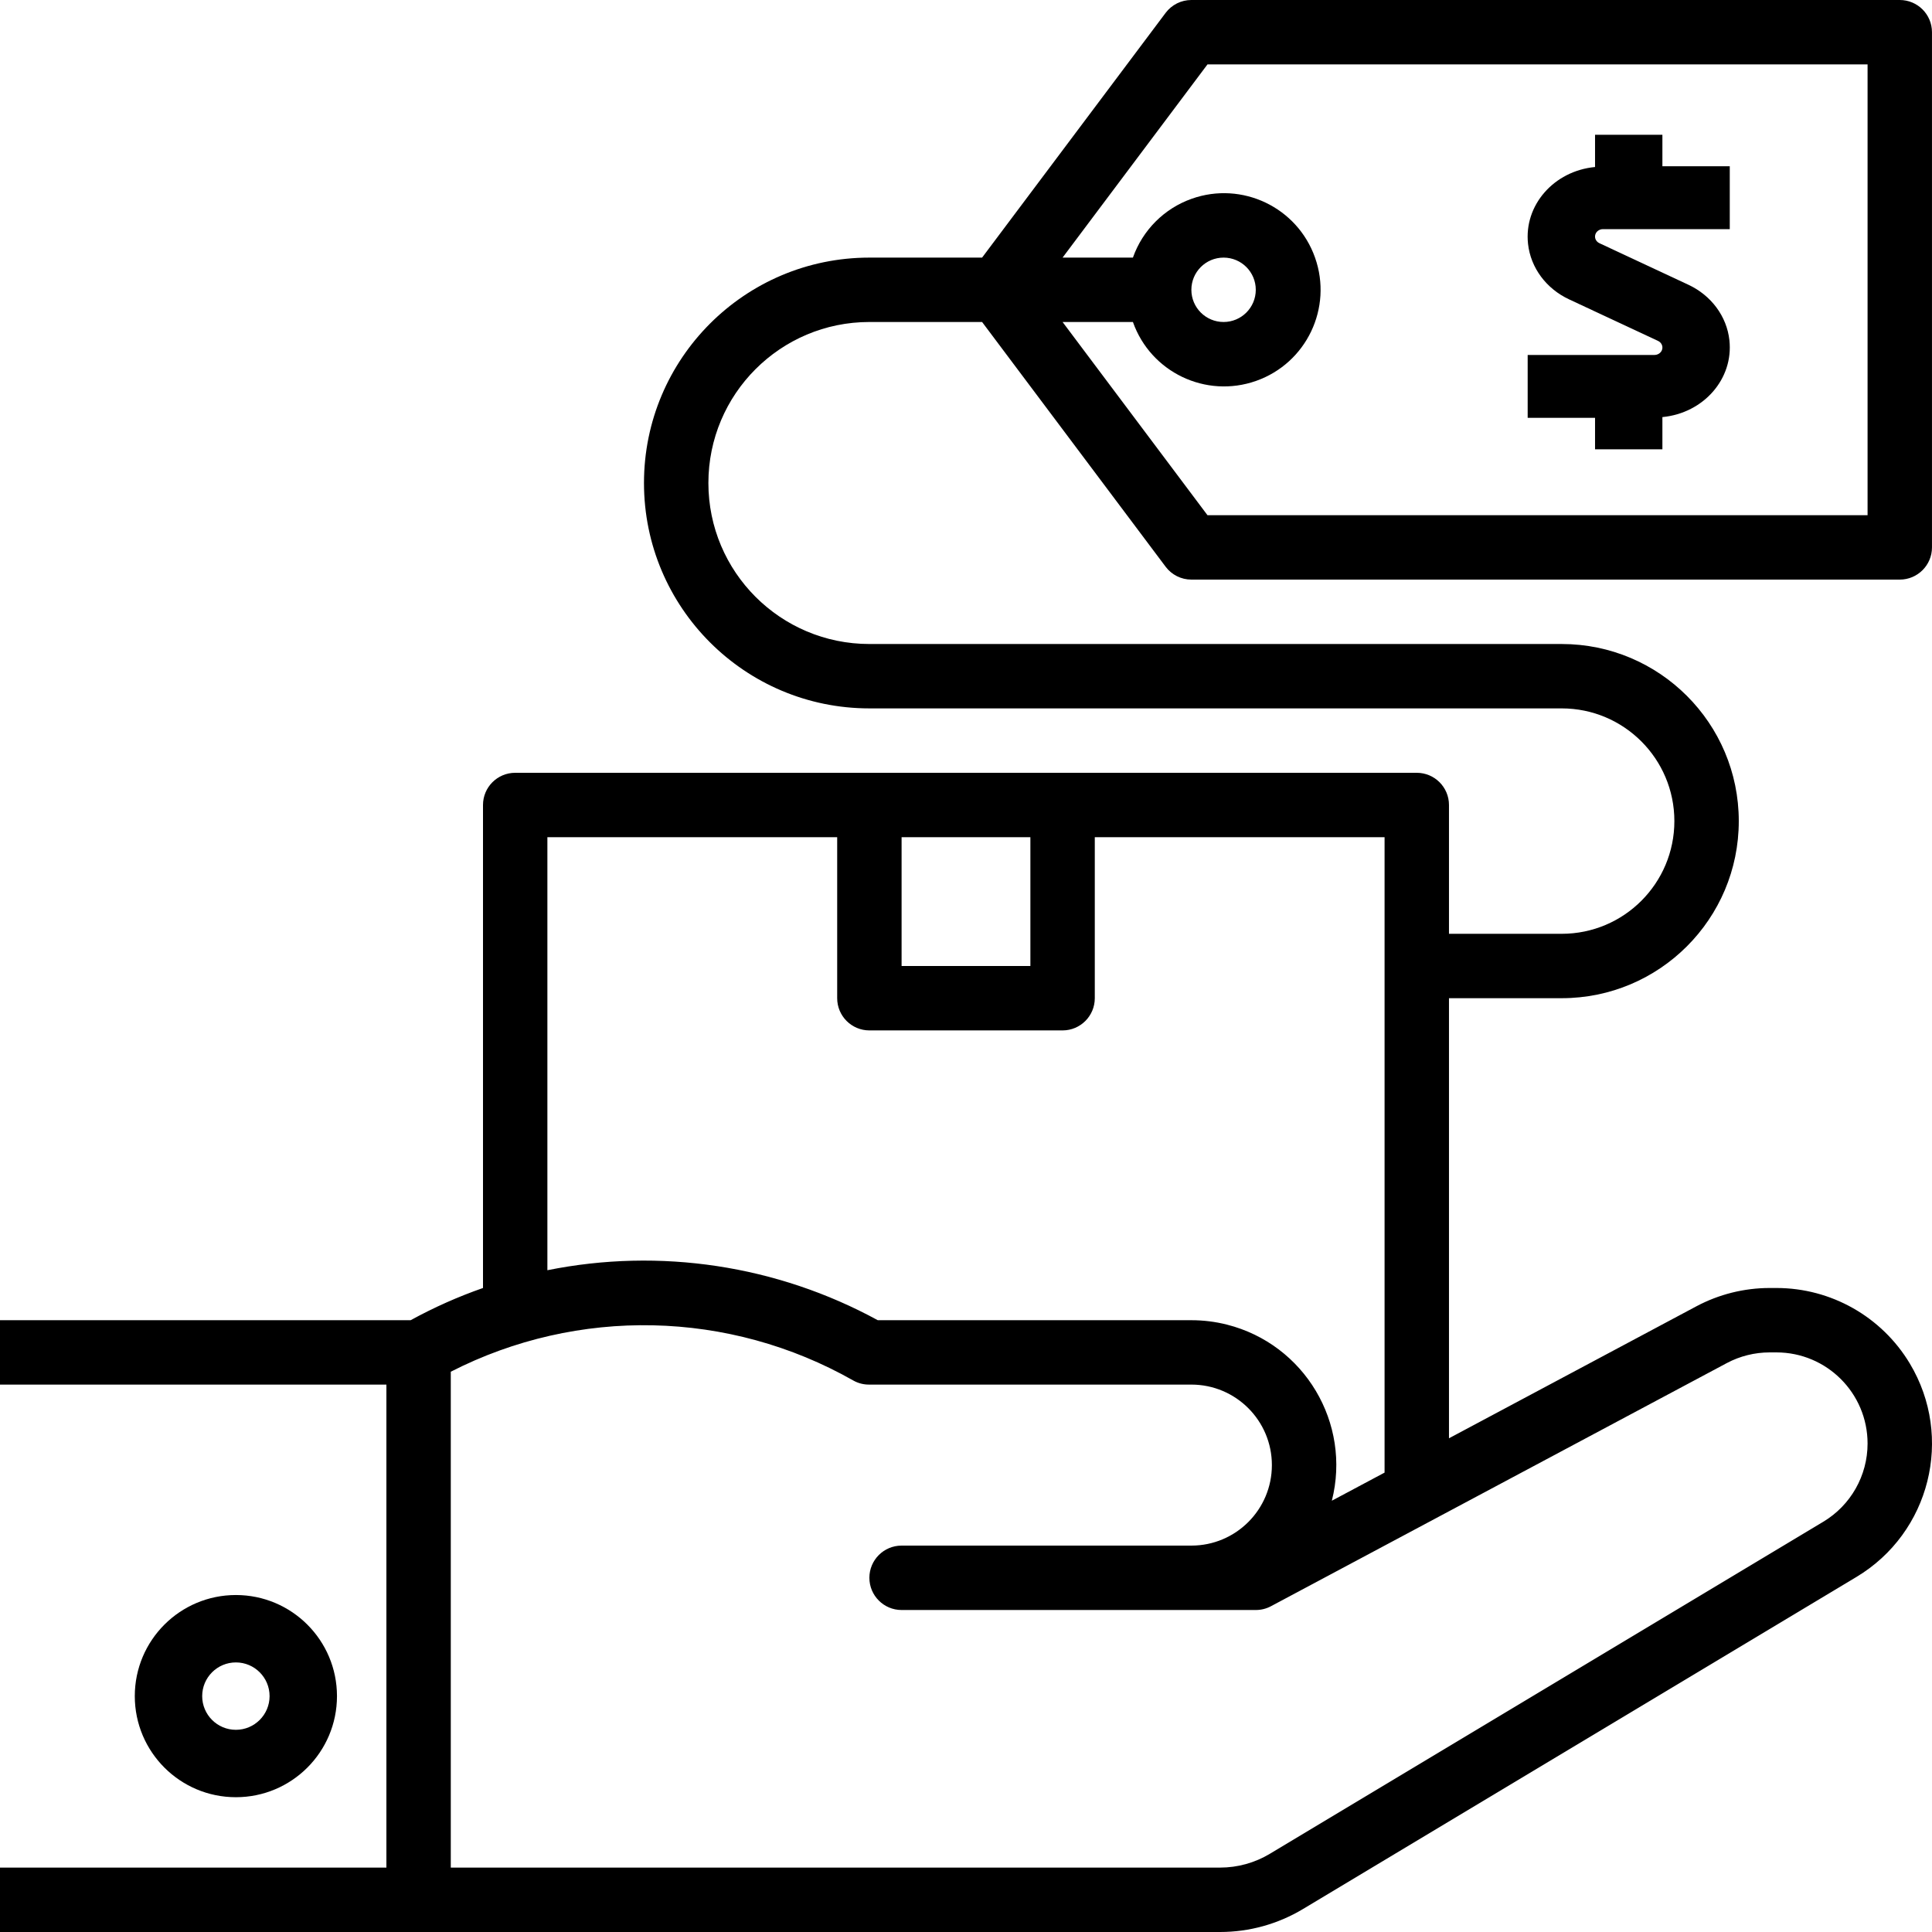 <?xml version="1.0" encoding="UTF-8"?>
<svg width="86px" height="86px" viewBox="0 0 86 86" version="1.1" xmlns="http://www.w3.org/2000/svg" xmlns:xlink="http://www.w3.org/1999/xlink">
    <title>trade</title>
    <g id="Screen" stroke="none" stroke-width="1" fill="none" fill-rule="evenodd">
        <g id="management" transform="translate(-278, -1582)" fill="#000000" fill-rule="nonzero">
            <g id="trade" transform="translate(278, 1582)">
                <path d="M10.5,71 C8.015,71 6,73.015 6,75.5 C6,77.985 8.015,80 10.5,80 C12.985,80 15,77.985 15,75.5 C15,73.015 12.985,71 10.5,71 Z M10.5,77 C9.672,77 9,76.328 9,75.5 C9,74.672 9.672,74 10.5,74 C11.328,74 12,74.672 12,75.5 C12,76.328 11.328,77 10.5,77 Z" id="Shape"></path>
                <path d="M85.013,60.696 C83.762,58.61 81.507,57.333 79.074,57.333 L78.772,57.333 C77.636,57.334 76.517,57.614 75.514,58.147 L64.499,64.023 L64.499,44.433 L69.516,44.433 C73.869,44.433 77.399,40.904 77.399,36.55 C77.399,32.196 73.869,28.667 69.516,28.667 L38.699,28.667 C34.741,28.667 31.533,25.458 31.533,21.5 C31.533,17.542 34.741,14.333 38.699,14.333 L43.716,14.333 L51.886,25.227 C52.157,25.588 52.581,25.8 53.032,25.8 L84.565,25.8 C85.357,25.8 85.999,25.158 85.999,24.367 L85.999,1.433 C85.999,0.642 85.357,0 84.565,0 L53.032,0 C52.581,0 52.157,0.212 51.886,0.573 L43.716,11.467 L38.699,11.467 C33.158,11.467 28.666,15.959 28.666,21.5 C28.666,27.041 33.158,31.533 38.699,31.533 L69.516,31.533 C72.286,31.533 74.532,33.779 74.532,36.55 C74.532,39.321 72.286,41.567 69.516,41.567 L64.499,41.567 L64.499,35.833 C64.499,35.042 63.857,34.4 63.066,34.4 L22.933,34.4 C22.141,34.4 21.5,35.042 21.5,35.833 L21.5,57.333 C20.388,57.721 19.311,58.201 18.279,58.767 L0,58.767 L0,61.633 L17.2,61.633 L17.2,83.133 L0,83.133 L0,86 L54.311,86 C55.61,86 56.885,85.647 57.999,84.978 L82.636,70.196 C85.916,68.229 86.98,63.976 85.013,60.696 Z M55.917,16.954 C58.156,16.162 59.329,13.706 58.537,11.467 C57.746,9.228 55.289,8.054 53.05,8.846 C51.826,9.279 50.862,10.242 50.43,11.467 L47.299,11.467 L53.749,2.867 L83.132,2.867 L83.132,22.933 L53.749,22.933 L47.299,14.333 L50.43,14.333 C51.221,16.572 53.678,17.746 55.917,16.954 Z M53.032,12.9 C53.032,12.108 53.674,11.467 54.466,11.467 C55.257,11.467 55.899,12.108 55.899,12.9 C55.899,13.692 55.257,14.333 54.466,14.333 C53.674,14.333 53.032,13.692 53.032,12.9 Z M40.133,37.267 L45.866,37.267 L45.866,43 L40.133,43 L40.133,37.267 Z M24.366,37.267 L37.266,37.267 L37.266,44.433 C37.266,45.225 37.908,45.867 38.699,45.867 L47.299,45.867 C48.091,45.867 48.733,45.225 48.733,44.433 L48.733,37.267 L61.632,37.267 L61.632,65.551 L59.285,66.802 C60.16,63.349 58.071,59.84 54.618,58.964 C54.1,58.833 53.567,58.767 53.032,58.767 L39.073,58.767 C34.585,56.32 29.378,55.532 24.366,56.542 L24.366,37.267 Z M81.161,67.738 L56.524,82.52 C55.856,82.921 55.091,83.133 54.311,83.133 L20.066,83.133 L20.066,61.06 C25.724,58.167 32.457,58.314 37.983,61.451 C38.201,61.574 38.449,61.637 38.699,61.633 L53.032,61.633 C55.012,61.633 56.616,63.238 56.616,65.217 C56.616,67.196 55.012,68.8 53.032,68.8 L40.133,68.8 C39.341,68.8 38.699,69.442 38.699,70.233 C38.699,71.025 39.341,71.667 40.133,71.667 L55.899,71.667 C56.135,71.667 56.366,71.61 56.574,71.499 L76.863,60.677 C77.451,60.364 78.106,60.201 78.772,60.2 L79.074,60.2 C81.315,60.2 83.132,62.016 83.132,64.257 C83.132,65.683 82.384,67.005 81.161,67.738 Z" id="Shape"></path>
                <path d="M76.982,15.146 C76.866,14.081 76.172,13.146 75.145,12.67 L71.199,10.827 C71.023,10.747 70.95,10.549 71.036,10.385 C71.095,10.274 71.215,10.202 71.349,10.2 L76.998,10.2 L76.998,7.4 L73.999,7.4 L73.999,6 L71.001,6 L71.001,7.434 C69.165,7.609 67.83,9.14 68.018,10.854 C68.134,11.919 68.828,12.854 69.855,13.33 L73.801,15.173 C73.977,15.253 74.05,15.451 73.964,15.615 C73.905,15.726 73.785,15.798 73.651,15.8 L68.002,15.8 L68.002,18.6 L71.001,18.6 L71.001,20 L73.999,20 L73.999,18.566 C75.835,18.391 77.17,16.86 76.982,15.146 Z" id="Path"></path>
            </g>
        </g>
    </g>
</svg>